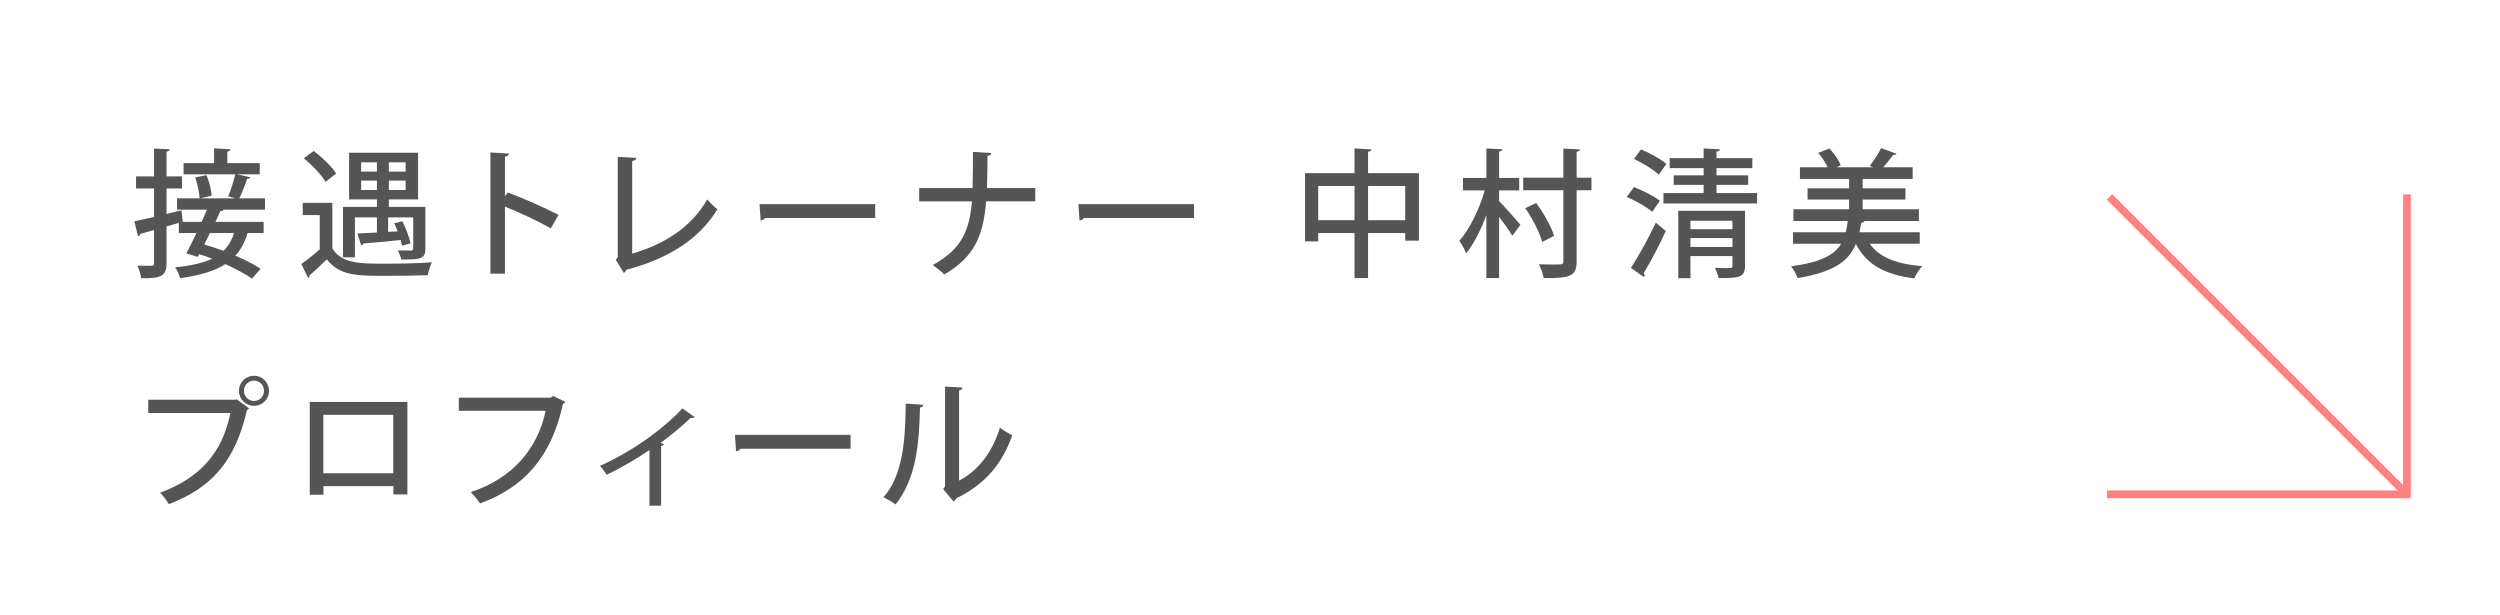 <?xml version="1.0" encoding="utf-8"?>
<!-- Generator: Adobe Illustrator 15.0.0, SVG Export Plug-In . SVG Version: 6.00 Build 0)  -->
<!DOCTYPE svg PUBLIC "-//W3C//DTD SVG 1.1//EN" "http://www.w3.org/Graphics/SVG/1.1/DTD/svg11.dtd">
<svg version="1.1" id="レイヤー_1" xmlns="http://www.w3.org/2000/svg" xmlns:xlink="http://www.w3.org/1999/xlink" x="0px"
	 y="0px" width="325px" height="80px" viewBox="-95 0 325 80" enable-background="new -95 0 325 80" xml:space="preserve">
<g>
	<g>
		<path fill="#555555" d="M-60.55,27.257h-5.365c-0.055,0.126-0.198,0.18-0.433,0.18c-0.198,0.433-0.414,0.918-0.648,1.404h6.267
			V30.3h-2.089c-0.36,1.188-0.864,2.16-1.585,2.935c1.297,0.558,2.467,1.152,3.277,1.71l-1.116,1.279
			c-0.828-0.594-2.089-1.261-3.457-1.891c-1.387,0.9-3.277,1.458-5.888,1.836c-0.108-0.468-0.396-1.08-0.648-1.422
			c2.034-0.198,3.602-0.54,4.808-1.116c-0.576-0.216-1.135-0.433-1.675-0.595l-0.198,0.36l-1.477-0.468
			c0.396-0.721,0.864-1.656,1.314-2.629h-2.286v-1.332l-1.603,0.468v4.771c0,1.675-0.685,1.999-3.295,1.962
			c-0.054-0.432-0.271-1.17-0.486-1.639c0.414,0.019,0.811,0.019,1.135,0.019h0.702c0.252,0,0.324-0.09,0.324-0.342v-4.304
			l-1.783,0.504c-0.036,0.162-0.162,0.252-0.306,0.289l-0.469-1.928c0.702-0.144,1.585-0.342,2.558-0.558v-3.709h-2.341v-1.566
			h2.341v-3.619l2.034,0.09c-0.019,0.162-0.126,0.271-0.414,0.306v3.224h2.017v1.566h-2.017v3.313l1.944-0.469l0.162,1.477
			l-0.054,0.018h2.521l0.685-1.584h-3.89V25.78h2.935c-0.035-0.702-0.27-1.836-0.576-2.719l1.477-0.288
			c0.343,0.864,0.631,1.962,0.667,2.665l-1.495,0.342h4.556l-0.918-0.252c0.342-0.793,0.72-1.998,0.918-2.863h-6.716v-1.458h3.961
			V19.28l2.143,0.126c-0.018,0.162-0.126,0.252-0.414,0.306v1.495h4.213v1.458h-2.917l1.693,0.379
			c-0.036,0.125-0.181,0.197-0.414,0.197c-0.253,0.756-0.648,1.783-1.026,2.539h3.349V27.257z M-67.716,30.3
			c-0.234,0.504-0.486,1.008-0.738,1.477c0.792,0.234,1.639,0.521,2.503,0.828c0.63-0.594,1.08-1.369,1.386-2.305H-67.716z"/>
		<path fill="#555555" d="M-51.797,26.374v5.924c1.225,1.98,3.619,1.98,6.807,1.98c2.07,0,4.555-0.054,6.14-0.18
			c-0.198,0.396-0.45,1.188-0.54,1.675c-1.351,0.054-3.403,0.09-5.258,0.09c-3.925,0-6.194,0-7.868-2.143
			c-0.774,0.757-1.566,1.494-2.232,2.07c0,0.181-0.055,0.253-0.198,0.343l-0.883-1.818c0.721-0.505,1.621-1.207,2.395-1.891v-4.466
			h-2.214v-1.585H-51.797z M-54.209,19.622c1.08,0.828,2.358,2.053,2.917,2.936l-1.387,1.08c-0.522-0.9-1.747-2.179-2.827-3.061
			L-54.209,19.622z M-48.861,28.265v5.186h-1.549v-6.554h4.411v-0.972h-3.619v-6.068h8.967v6.068h-3.799v0.972h4.753v5.401
			c0,1.369-0.612,1.441-3.133,1.441c-0.072-0.379-0.288-0.865-0.45-1.189c0.757,0.019,1.494,0.019,1.711,0.019
			c0.216-0.019,0.288-0.09,0.288-0.271v-4.033h-3.259v1.873l1.242-0.055c-0.145-0.377-0.307-0.738-0.45-1.062l1.062-0.253
			c0.45,0.9,0.899,2.125,1.062,2.863l-1.116,0.307c-0.036-0.217-0.107-0.469-0.18-0.738c-1.837,0.197-3.637,0.359-4.844,0.449
			c-0.036,0.145-0.144,0.234-0.27,0.253l-0.505-1.549c0.703-0.036,1.585-0.071,2.539-0.126v-1.963H-48.861z M-48.052,21.099v1.207
			h2.053v-1.207H-48.052z M-48.052,24.7h2.053v-1.225h-2.053V24.7z M-42.271,22.306v-1.207h-2.179v1.207H-42.271z M-42.271,24.7
			v-1.225h-2.179V24.7H-42.271z"/>
		<path fill="#555555" d="M-23.396,29.688c-1.657-0.937-4.088-2.089-5.96-2.827v8.715h-1.891V19.82l2.413,0.144
			c-0.019,0.199-0.181,0.343-0.522,0.415v5.149l0.36-0.504c2.052,0.756,4.789,1.963,6.607,2.916L-23.396,29.688z"/>
		<path fill="#555555" d="M-12.815,32.964c4.213-1.206,7.706-3.457,9.759-7.039c0.324,0.414,0.954,0.99,1.314,1.277
			c-2.377,3.943-6.5,6.482-11.848,7.869c-0.036,0.162-0.162,0.342-0.324,0.396l-1.026-1.693l0.252-0.378v-13l2.413,0.126
			c-0.019,0.198-0.181,0.36-0.54,0.414V32.964z"/>
		<path fill="#555555" d="M3.739,26.536h15.035v1.801H4.46c-0.108,0.18-0.343,0.307-0.576,0.324L3.739,26.536z"/>
		<path fill="#555555" d="M39.584,26.177h-6.392c-0.343,4.411-1.513,7.238-5.438,9.506c-0.36-0.377-1.026-0.899-1.495-1.224
			c3.655-2.017,4.754-4.357,5.096-8.282h-6.86v-1.729h6.933c0.054-1.369,0.054-2.936,0.054-4.699l2.377,0.144
			c-0.018,0.216-0.18,0.342-0.486,0.378c0,1.531-0.018,2.917-0.072,4.178h6.284V26.177z"/>
		<path fill="#555555" d="M45.189,26.536h15.035v1.801H45.91c-0.108,0.18-0.343,0.307-0.576,0.324L45.189,26.536z"/>
		<path fill="#555555" d="M82.849,22.503h6.608v8.787h-1.783V30.3h-4.825v5.852h-1.765V30.3h-4.718v1.08h-1.71v-8.877h6.428v-3.205
			l2.215,0.127c-0.019,0.144-0.145,0.252-0.45,0.306V22.503z M76.366,28.625h4.718v-4.447h-4.718V28.625z M82.849,28.625h4.825
			v-4.447h-4.825V28.625z"/>
		<path fill="#555555" d="M99.882,24.754v1.387c0.612,0.612,2.359,2.575,2.773,3.079l-1.062,1.439
			c-0.342-0.63-1.062-1.62-1.711-2.467v7.959h-1.656v-8.192c-0.72,1.944-1.656,3.799-2.629,4.97
			c-0.18-0.504-0.594-1.207-0.882-1.621c1.332-1.512,2.629-4.159,3.295-6.554h-2.827v-1.62h3.043v-3.836l2.07,0.108
			c-0.018,0.162-0.126,0.252-0.414,0.306v3.422h2.611v1.62H99.882z M111.892,23.098v1.638h-1.927v9.201
			c0,1.891-0.647,2.251-4.285,2.215c-0.09-0.486-0.36-1.297-0.612-1.801c0.721,0.036,1.404,0.036,1.945,0.036
			c1.17,0,1.224,0,1.224-0.45v-9.201h-5.222v-1.638h5.222v-3.781l2.161,0.108c-0.019,0.162-0.126,0.252-0.433,0.306v3.367H111.892z
			 M104.708,26.393c0.972,1.332,1.98,3.097,2.322,4.267l-1.549,0.793c-0.306-1.188-1.242-3.007-2.196-4.394L104.708,26.393z"/>
		<path fill="#555555" d="M117.413,24.321c1.135,0.433,2.629,1.189,3.367,1.783l-0.99,1.44c-0.702-0.63-2.143-1.44-3.312-1.944
			L117.413,24.321z M117.018,34.819c0.918-1.404,2.251-3.764,3.241-5.87l1.296,1.08c-0.882,1.927-1.999,4.052-2.862,5.456
			c0.071,0.09,0.107,0.197,0.107,0.288c0,0.09-0.036,0.18-0.09,0.252L117.018,34.819z M118.332,19.425
			c1.152,0.468,2.593,1.26,3.295,1.891l-0.99,1.386c-0.666-0.647-2.089-1.513-3.224-2.034L118.332,19.425z M128.145,25.097h5.275
			v1.35h-12.171v-1.35h5.221v-1.062h-3.889v-1.242h3.889v-0.938h-4.411v-1.296h4.411v-1.261l2.107,0.108
			c-0.019,0.162-0.126,0.252-0.433,0.306v0.847h4.663v1.296h-4.663v0.938h4.123v1.242h-4.123V25.097z M131.854,27.401v7.147
			c0,1.548-0.792,1.603-3.438,1.603c-0.072-0.396-0.288-0.954-0.486-1.332c0.504,0.018,1.008,0.035,1.387,0.035
			c0.81,0,0.9,0,0.9-0.324v-1.242h-5.456v2.881h-1.585v-8.768H131.854z M130.216,28.697h-5.456v1.099h5.456V28.697z M124.76,32.101
			h5.456v-1.152h-5.456V32.101z"/>
		<path fill="#555555" d="M154.568,31.687h-6.5c1.242,1.764,3.475,2.646,6.823,2.916c-0.378,0.379-0.828,1.099-1.044,1.585
			c-3.889-0.486-6.212-1.819-7.58-4.466c-0.9,2.161-2.772,3.638-7.58,4.43c-0.145-0.45-0.54-1.152-0.847-1.53
			c3.854-0.522,5.636-1.477,6.518-2.935h-6.266v-1.495h6.86c0.108-0.45,0.198-0.937,0.252-1.458h-7.058v-1.531h7.237v-1.26h-5.401
			v-1.459h5.401V23.26h-6.392v-1.513h3.602c-0.288-0.612-0.757-1.332-1.225-1.873l1.44-0.576c0.648,0.648,1.242,1.549,1.494,2.197
			l-0.558,0.252h4.771l-0.45-0.18c0.504-0.631,1.134-1.604,1.476-2.305l1.999,0.72c-0.054,0.126-0.198,0.162-0.432,0.162
			c-0.324,0.468-0.829,1.081-1.297,1.603h3.835v1.513h-6.5v1.224h5.564v1.459h-5.564v1.26h7.311v1.531h-7.076
			c-0.054,0.126-0.198,0.216-0.414,0.234c-0.072,0.432-0.145,0.828-0.234,1.224h7.833V31.687z"/>
		<path fill="#555555" d="M-75.729,51.963h11.344l0.126-0.072l1.639,1.189c-0.072,0.09-0.162,0.162-0.271,0.215
			c-1.549,6.734-4.627,10.119-10.155,12.244c-0.252-0.432-0.773-1.116-1.134-1.494c5.06-1.854,8.084-5.096,9.129-10.354h-10.678
			V51.963z M-61.973,48.848c1.081,0,1.945,0.883,1.945,1.963s-0.864,1.945-1.945,1.945c-1.098,0-1.962-0.865-1.962-1.945
			C-63.935,49.694-63.034,48.848-61.973,48.848z M-60.676,50.811c0-0.738-0.576-1.332-1.297-1.332c-0.738,0-1.314,0.594-1.314,1.332
			c0,0.721,0.576,1.314,1.314,1.314C-61.216,52.125-60.676,51.495-60.676,50.811z"/>
		<path fill="#555555" d="M-42.037,52.251v12.028h-1.818v-1.081h-9.093v1.116h-1.783V52.251H-42.037z M-43.874,61.523v-7.598h-9.093
			v7.598H-43.874z"/>
		<path fill="#555555" d="M-21.507,52.251c-0.054,0.108-0.162,0.198-0.306,0.253c-1.494,6.787-4.88,10.767-10.785,12.945
			c-0.271-0.45-0.847-1.116-1.206-1.477c5.509-1.801,8.714-5.707,9.74-10.569h-11.289v-1.71h11.955l0.324-0.217L-21.507,52.251z"/>
		<path fill="#555555" d="M-4.698,54.214c-0.072,0.09-0.181,0.144-0.307,0.144c-0.072,0-0.144-0.018-0.216-0.035
			c-1.152,1.134-2.611,2.305-3.907,3.259c0.216,0.071,0.36,0.126,0.45,0.161c-0.054,0.109-0.181,0.217-0.378,0.234v7.761h-1.513
			v-7.238c-1.404,0.99-3.817,2.395-5.563,3.224c-0.198-0.324-0.595-0.883-0.883-1.152c5.186-2.359,8.895-5.492,10.731-7.473
			L-4.698,54.214z"/>
		<path fill="#555555" d="M0.541,56.537h15.035v1.8H1.262c-0.108,0.181-0.343,0.306-0.576,0.324L0.541,56.537z"/>
		<path fill="#555555" d="M25.029,52.629c-0.019,0.198-0.181,0.324-0.433,0.36c-0.107,5.006-0.558,9.291-3.169,12.586
			c-0.396-0.288-1.062-0.685-1.566-0.937c2.521-2.863,2.845-7.454,2.881-12.172L25.029,52.629z M29.675,62.479
			c2.683-1.387,4.393-3.907,5.312-6.879c0.378,0.307,1.17,0.757,1.603,0.99c-1.297,3.674-3.457,6.32-7.274,8.193
			c-0.072,0.162-0.234,0.306-0.36,0.414l-1.351-1.621l0.252-0.324v-13l2.27,0.127c-0.036,0.18-0.162,0.342-0.45,0.396V62.479z"/>
	</g>
	<g>
		<polygon fill="#FF8181" points="218.4,64.763 178.9,64.763 178.9,63.763 217.4,63.763 217.4,25.263 218.4,25.263 		"/>
		
			<rect x="171.25" y="44.44" transform="matrix(0.707 0.707 -0.707 0.707 89.939 -127.253)" fill="#FF8181" width="54.654" height="1"/>
	</g>
</g>
</svg>
